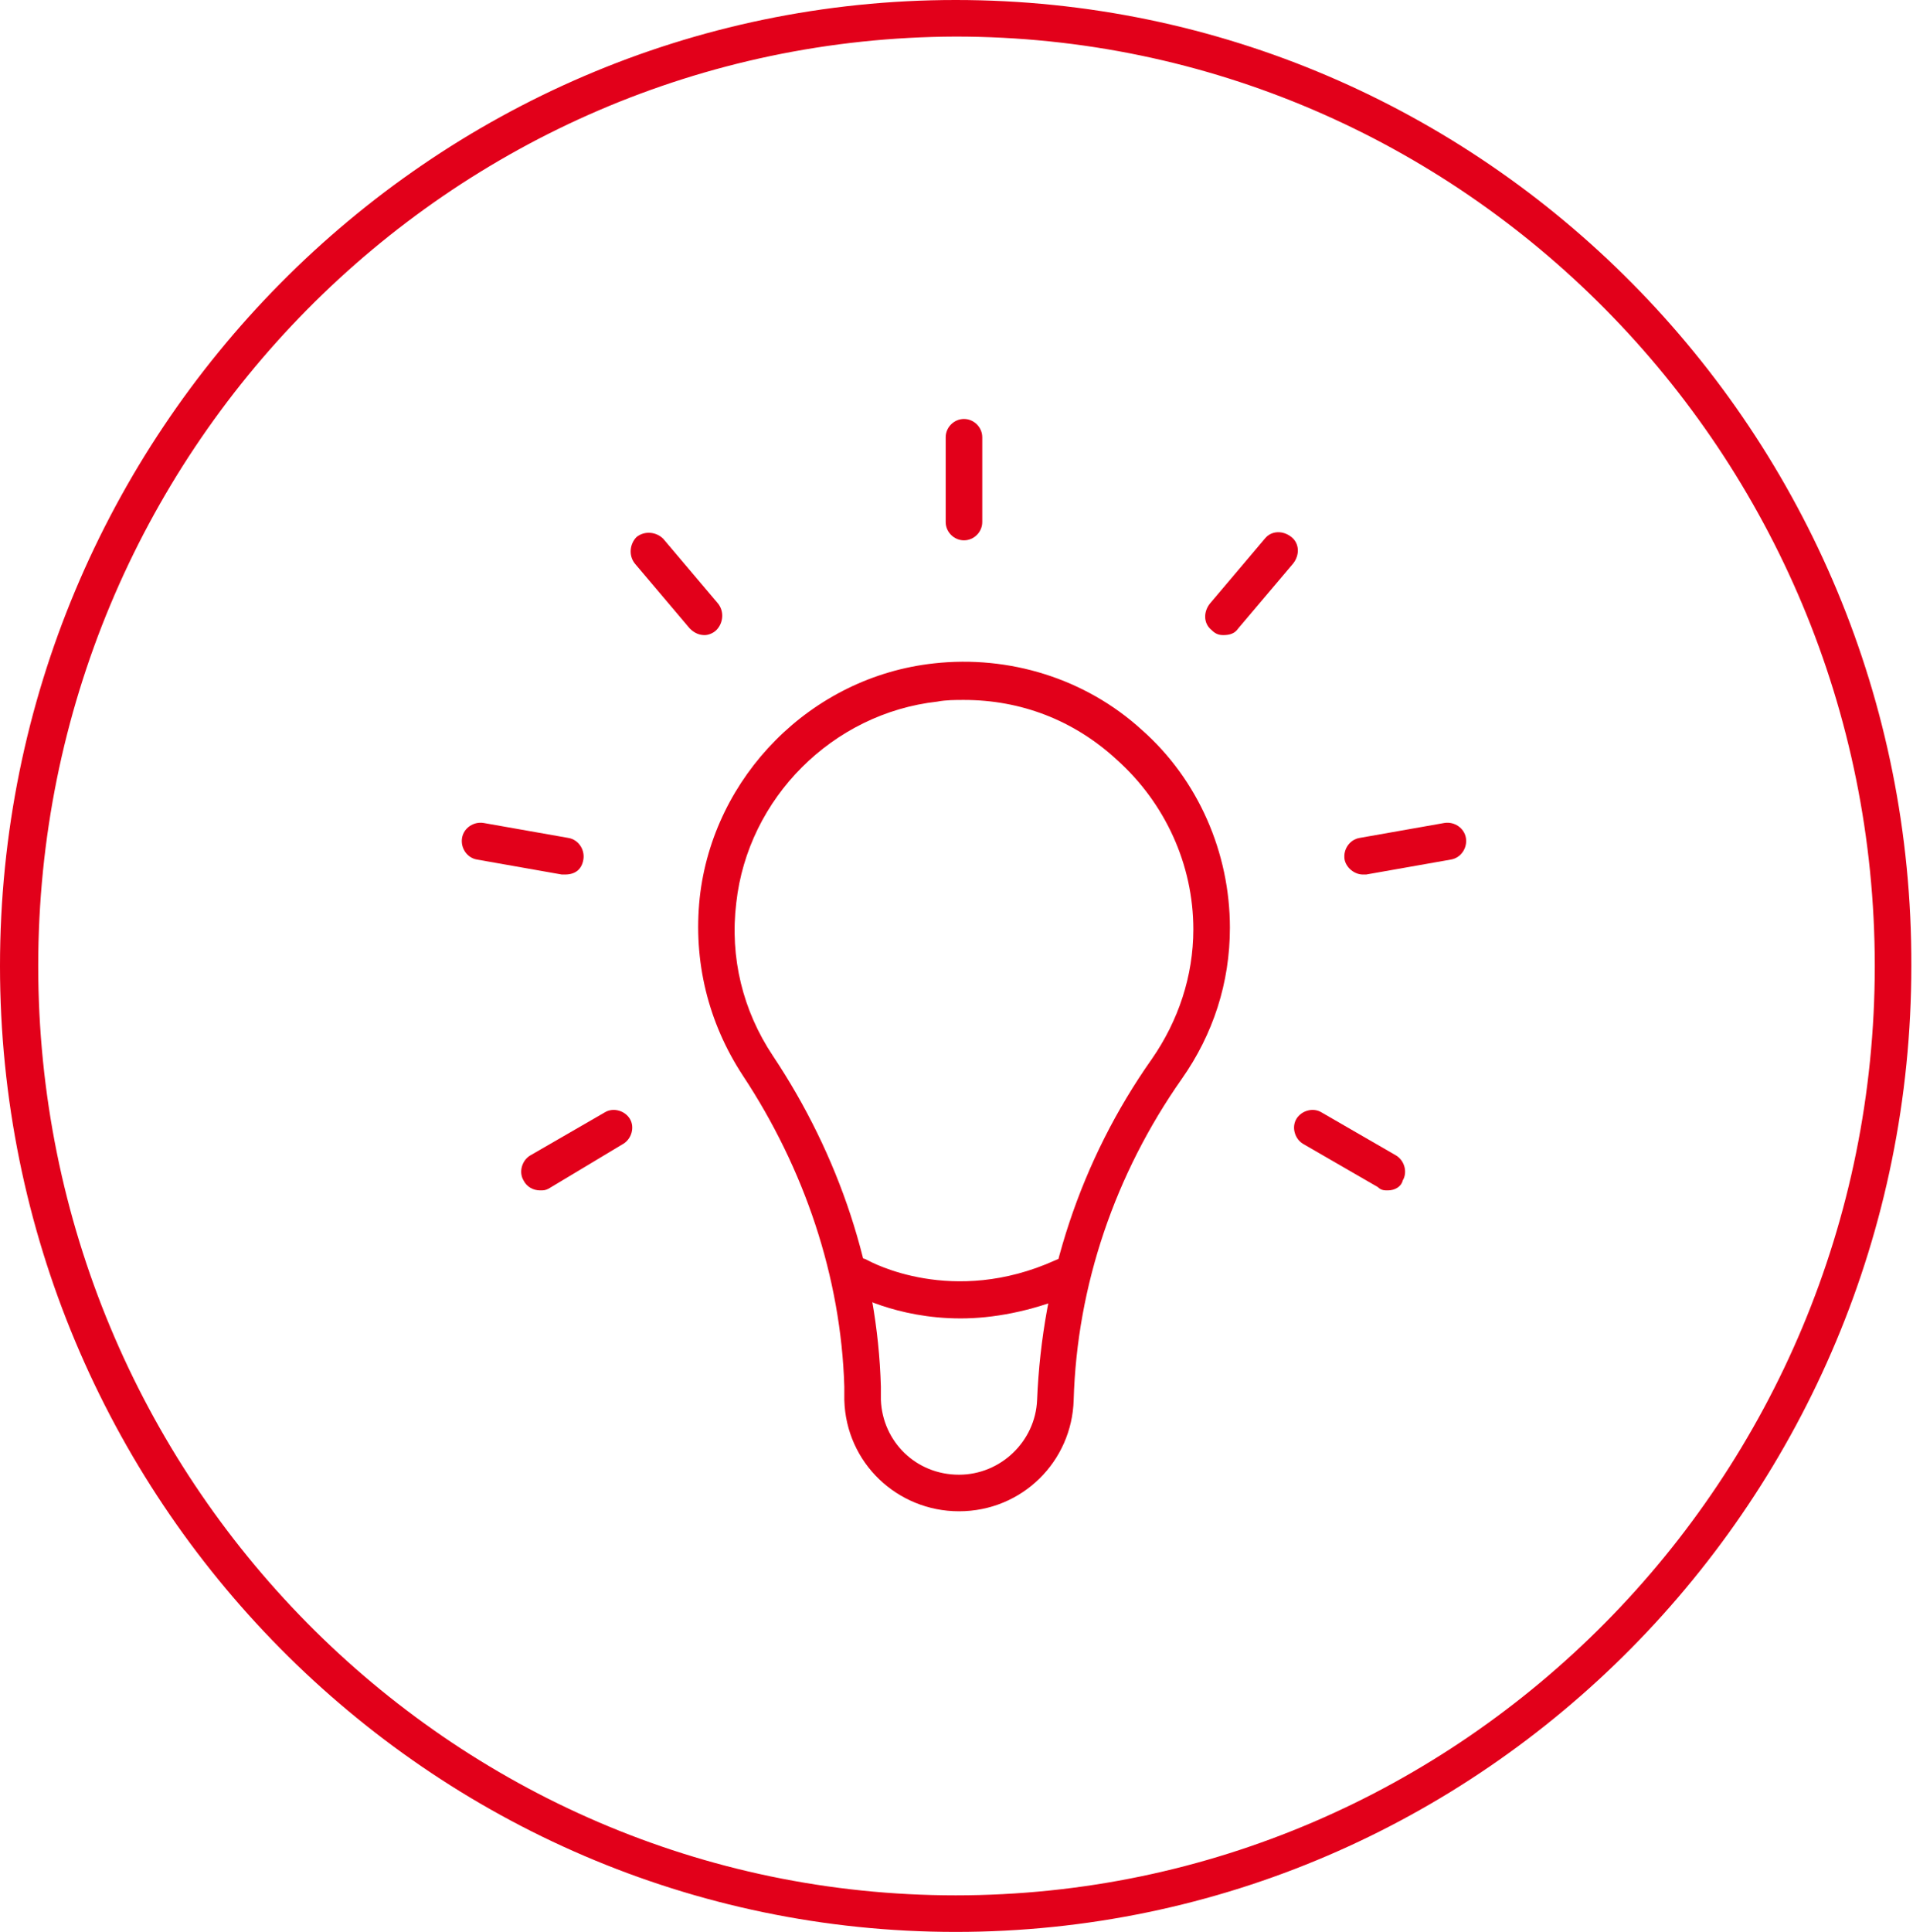 <?xml version="1.0" encoding="utf-8"?>
<!-- Generator: Adobe Illustrator 24.1.1, SVG Export Plug-In . SVG Version: 6.00 Build 0)  -->
<svg version="1.1" xmlns="http://www.w3.org/2000/svg" xmlns:xlink="http://www.w3.org/1999/xlink" x="0px" y="0px"
	 viewBox="0 0 115.1 116.2" style="enable-background:new 0 0 115.1 116.2;" xml:space="preserve">
<style type="text/css">
	.st0{fill:#E2001A;}
	.st1{display:none;}
	.st2{display:inline;}
</style>
<g id="Ebene_1">
	<path class="st0" d="M57.5,0C25.8,0,0,26.1,0,58.1s25.8,58.1,57.5,58.1c31.7,0,57.5-26.1,57.5-58.1C115.1,26.1,89.3,0,57.5,0z
		 M57.5,114C27,114,2.3,88.9,2.3,58.1S27,2.3,57.5,2.2v0c30.5,0,55.3,25.1,55.3,55.9C112.8,88.9,88,114,57.5,114z"/>
</g>
<g id="Ebene_2" class="st1">
	<g class="st2">
		<g>
			<g>
				<g id="XMLID_1_">
					<g>
						<path class="st0" d="M86.6,53.3V37c0-0.7-0.6-1.3-1.3-1.3H69V40c0.6-0.2,1.2-0.4,1.8-0.4c1.3,0,2.6,0.4,3.5,1.4
							c1,0.9,1.5,2.2,1.5,3.5c0,1.3-0.5,2.6-1.4,3.5c-0.9,0.9-2.2,1.5-3.5,1.5c-0.7,0-1.3-0.1-1.9-0.4v4.3h6.4c0.4,0,0.8,0.3,1,0.7
							c0.1,0.4,0,0.9-0.3,1.2c-0.7,0.5-1,1.3-1,2.2c0,0.8,0.3,1.5,0.8,2c0.5,0.5,1.3,0.8,2,0.8c0.7,0,1.4-0.3,2-0.9
							c0.5-0.6,0.8-1.3,0.8-2c0-0.8-0.4-1.6-1-2.1c-0.4-0.3-0.5-0.8-0.3-1.2c0.1-0.4,0.6-0.7,1-0.7H86.6z M88.7,37v17.4
							c0,0.6-0.5,1.1-1.1,1.1h-5.3c0.2,0.6,0.4,1.2,0.4,1.8c0,1.3-0.4,2.5-1.4,3.5c-0.9,1-2.2,1.5-3.5,1.5c0,0-0.1,0-0.1,0
							c-1.3,0-2.5-0.5-3.5-1.4c-0.9-0.9-1.5-2.2-1.5-3.5c0-0.7,0.1-1.3,0.4-1.9h-5.3c-0.6,0-1.1-0.5-1.1-1.1v-7.4
							c0-0.4,0.3-0.8,0.7-1s0.9,0,1.2,0.3c0.5,0.7,1.3,1,2.2,1c0.8,0,1.5-0.3,2-0.8c0.5-0.5,0.8-1.3,0.8-2c0-0.7-0.3-1.4-0.9-2
							c-0.6-0.5-1.3-0.8-2-0.8c-0.8,0-1.6,0.4-2.1,1c-0.3,0.4-0.8,0.5-1.2,0.3s-0.7-0.6-0.7-1v-7.4c0-0.6,0.5-1.1,1.1-1.1h17.4
							C87.2,33.6,88.7,35.1,88.7,37z"/>
						<path class="st0" d="M69.3,78.2c0,1.9-1.5,3.4-3.4,3.4H48.5c0.6,0,1.1-0.5,1.1-1.1v-1.1h16.3c0.7,0,1.3-0.6,1.3-1.3V61.9h-4.3
							c0.2,0.6,0.4,1.2,0.4,1.8c0,1.3-0.5,2.6-1.4,3.5s-2.1,1.5-3.5,1.5c-1.3,0-2.6-0.5-3.5-1.4c-0.9-0.9-1.5-2.2-1.5-3.5
							c0-0.7,0.1-1.3,0.4-1.9h-4.3v-1.1v-1.1H56c0.4,0,0.8,0.3,1,0.7c0.1,0.4,0,0.9-0.3,1.2c-0.7,0.5-1.1,1.3-1.1,2.2
							c0,0.8,0.3,1.5,0.8,2s1.3,0.8,2,0.8c0.7,0,1.4-0.3,2-0.9c0.5-0.6,0.8-1.3,0.8-2c0-0.8-0.4-1.6-1.1-2.1
							c-0.3-0.3-0.5-0.8-0.3-1.2c0.1-0.4,0.6-0.7,1-0.7h7.4c0.6,0,1.1,0.5,1.1,1.1V78.2z"/>
						<path class="st0" d="M49.6,59.8v1.1c0-0.6-0.5-1.1-1.1-1.1H49.6z"/>
						<path class="st0" d="M47.5,61.9v-1.1c0-0.6,0.5-1.1,1.1-1.1s1.1,0.5,1.1,1.1s-0.5,1.1-1.1,1.1H47.5z"/>
						<path class="st0" d="M47.5,66.2v-4.3h1.1c0.6,0,1.1-0.5,1.1-1.1v1.1v6.4c0,0.4-0.3,0.8-0.7,1c-0.4,0.1-0.9,0-1.2-0.3
							c-0.5-0.7-1.3-1-2.2-1c-0.8,0-1.5,0.3-2,0.8c-0.5,0.5-0.8,1.3-0.8,2c0,0.7,0.3,1.4,0.9,2c0.6,0.5,1.3,0.8,2,0.8
							c0.8,0,1.6-0.4,2.1-1c0.3-0.4,0.8-0.5,1.2-0.3c0.4,0.1,0.7,0.5,0.7,1v6.4v1.1c0,0.6-0.5,1.1-1.1,1.1s-1.1-0.5-1.1-1.1v-1.1
							v-4.3c-0.6,0.2-1.2,0.4-1.8,0.4c-1.3,0-2.6-0.4-3.5-1.4s-1.5-2.2-1.5-3.5c0-1.3,0.5-2.6,1.4-3.5c0.9-0.9,2.2-1.5,3.5-1.5
							C46.2,65.8,46.9,65.9,47.5,66.2z"/>
						<polygon class="st0" points="33.8,59.8 32.5,59.8 29.9,59.8 						"/>
						<path class="st0" d="M47.5,79.5v1.1c0,0.6,0.5,1.1,1.1,1.1H31.2c-1.9,0-3.4-1.5-3.4-3.4V60.8c0,0.6,0.5,1.1,1.1,1.1h1.1v16.3
							c0,0.7,0.6,1.3,1.3,1.3H47.5z"/>
						<path class="st0" d="M47.5,60.8v1.1h-6.4c-0.4,0-0.8-0.3-1-0.7c-0.1-0.4,0-0.9,0.3-1.2c0.7-0.5,1-1.3,1-2.2
							c0-0.8-0.3-1.5-0.8-2c-0.5-0.5-1.2-0.8-2-0.8c-0.7,0-1.4,0.3-2,0.9c-0.5,0.6-0.8,1.3-0.8,2c0,0.8,0.4,1.6,1,2.1
							c0.4,0.3,0.5,0.7,0.3,1.2s-0.5,0.7-1,0.7h-6.4h-1.1c-0.6,0-1.1-0.5-1.1-1.1v0c0-0.1,0-0.2,0.1-0.3c0,0,0,0,0,0c0,0,0,0,0,0
							s0,0,0,0c0,0,0,0,0,0s0,0,0,0c0,0,0,0,0,0h0c0,0,0,0,0,0c0,0,0,0,0,0s0,0,0,0h0c0,0,0,0,0,0v0c0,0,0,0,0,0s0,0,0,0
							c0.2-0.3,0.5-0.6,0.9-0.6c0,0,0,0,0,0v0h1.1l2.6,0l1.3,0h0.4c-0.2-0.6-0.4-1.2-0.4-1.8c0-1.3,0.4-2.6,1.4-3.5s2.2-1.5,3.5-1.5
							c1.3,0,2.6,0.5,3.5,1.4c0.9,0.9,1.5,2.2,1.5,3.5c0,0.7-0.1,1.3-0.4,1.9h4.3h1.1C48,59.8,47.5,60.3,47.5,60.8z"/>
						<path class="st0" d="M47.5,59.8v-6.4c0-0.4,0.3-0.8,0.7-1c0.4-0.1,0.9,0,1.2,0.3c0.5,0.7,1.3,1,2.2,1c0.8,0,1.5-0.3,2-0.8
							c0.5-0.5,0.8-1.3,0.8-2c0-0.7-0.3-1.4-0.9-2c-0.6-0.5-1.3-0.8-2-0.8c-0.8,0-1.6,0.4-2.1,1c-0.3,0.4-0.7,0.5-1.2,0.3
							c-0.4-0.1-0.7-0.6-0.7-1v-6.4H31.2c-0.7,0-1.3,0.6-1.3,1.3v16.3h-1.1v0c0,0,0,0,0,0c-0.4,0-0.8,0.2-0.9,0.6c0,0,0,0,0,0
							s0,0,0,0v0c0,0,0,0,0,0h0c0,0,0,0,0,0s0,0,0,0c0,0,0,0,0,0h0c0,0,0,0,0,0c0,0,0,0,0,0s0,0,0,0c0,0,0,0,0,0s0,0,0,0
							c0,0,0,0,0,0c0,0.1-0.1,0.2-0.1,0.3V43.5c0-1.9,1.5-3.4,3.4-3.4h17.4c0.6,0,1.1,0.5,1.1,1.1v5.3c0.6-0.2,1.2-0.4,1.8-0.4
							c1.3,0,2.6,0.5,3.5,1.4c1,0.9,1.5,2.1,1.5,3.5c0,1.3-0.5,2.6-1.4,3.5c-0.9,1-2.2,1.5-3.5,1.5c-0.7,0-1.3-0.1-1.9-0.4v4.3h-1.1
							H47.5z"/>
					</g>
					<g>
					</g>
				</g>
			</g>
		</g>
	</g>
</g>
<g id="Ebene_4">
	<g>
		<g>
			<g>
				<g>
					<g>
						<path class="st0" d="M57.7,90.9c-3.7,0-6.8-2.9-6.9-6.7l0-0.8c-0.2-6.6-2.4-13.1-6.1-18.7c-2.1-3.2-3-6.9-2.6-10.7
							c0.8-7.3,6.7-13.3,14.1-14.1c4.5-0.5,9.1,0.9,12.5,4c3.4,3,5.3,7.4,5.3,11.9c0,3.3-1,6.4-2.9,9.1c-4,5.7-6.3,12.4-6.5,19.3
							C64.5,87.9,61.5,90.9,57.7,90.9z M58,42.1c-0.5,0-1.1,0-1.6,0.1c-6.3,0.7-11.4,5.8-12.1,12.1c-0.4,3.3,0.4,6.5,2.2,9.2
							c4,6,6.3,12.9,6.5,19.9l0,0.8c0.1,2.5,2.1,4.5,4.7,4.5c2.5,0,4.6-2,4.7-4.5c0.3-7.3,2.6-14.4,6.9-20.5c1.6-2.3,2.5-5,2.5-7.8
							c0-3.9-1.7-7.6-4.6-10.2C64.6,43.3,61.4,42.1,58,42.1z"/>
					</g>
				</g>
				<g>
					<g>
						<path class="st0" d="M57.8,79.3c-3.9,0-6.5-1.5-6.7-1.6c-0.5-0.3-0.7-1-0.4-1.5c0.3-0.5,1-0.7,1.5-0.4c0.2,0.1,5.1,2.8,11.3,0
							c0.6-0.3,1.2,0,1.5,0.6c0.3,0.6,0,1.2-0.6,1.5C62,78.9,59.7,79.3,57.8,79.3z"/>
					</g>
				</g>
			</g>
			<g>
				<g>
					<path class="st0" d="M58,32.5c-0.6,0-1.1-0.5-1.1-1.1v-5.1c0-0.6,0.5-1.1,1.1-1.1s1.1,0.5,1.1,1.1v5.1
						C59.1,32,58.6,32.5,58,32.5z"/>
				</g>
			</g>
			<g>
				<g>
					<path class="st0" d="M42.4,38.2c-0.3,0-0.6-0.1-0.9-0.4l-3.3-3.9c-0.4-0.5-0.3-1.2,0.1-1.6c0.5-0.4,1.2-0.3,1.6,0.1l3.3,3.9
						c0.4,0.5,0.3,1.2-0.1,1.6C42.9,38.1,42.6,38.2,42.4,38.2z"/>
				</g>
			</g>
			<g>
				<g>
					<path class="st0" d="M34,52.6c-0.1,0-0.1,0-0.2,0l-5.1-0.9c-0.6-0.1-1-0.7-0.9-1.3c0.1-0.6,0.7-1,1.3-0.9l5.1,0.9
						c0.6,0.1,1,0.7,0.9,1.3C35,52.3,34.6,52.6,34,52.6z"/>
				</g>
			</g>
			<g>
				<g>
					<path class="st0" d="M32.5,71.6c-0.4,0-0.8-0.2-1-0.6c-0.3-0.5-0.1-1.2,0.4-1.5l4.5-2.6c0.5-0.3,1.2-0.1,1.5,0.4
						c0.3,0.5,0.1,1.2-0.4,1.5L33,71.5C32.8,71.6,32.7,71.6,32.5,71.6z"/>
				</g>
			</g>
			<g>
				<g>
					<path class="st0" d="M83.5,71.6c-0.2,0-0.4,0-0.6-0.2l-4.5-2.6c-0.5-0.3-0.7-1-0.4-1.5c0.3-0.5,1-0.7,1.5-0.4l4.5,2.6
						c0.5,0.3,0.7,1,0.4,1.5C84.3,71.4,83.9,71.6,83.5,71.6z"/>
				</g>
			</g>
			<g>
				<g>
					<path class="st0" d="M82,52.6c-0.5,0-1-0.4-1.1-0.9c-0.1-0.6,0.3-1.2,0.9-1.3l5.1-0.9c0.6-0.1,1.2,0.3,1.3,0.9
						c0.1,0.6-0.3,1.2-0.9,1.3l-5.1,0.9C82.1,52.6,82,52.6,82,52.6z"/>
				</g>
			</g>
			<g>
				<g>
					<path class="st0" d="M73.6,38.2c-0.3,0-0.5-0.1-0.7-0.3c-0.5-0.4-0.5-1.1-0.1-1.6l3.3-3.9c0.4-0.5,1.1-0.5,1.6-0.1
						c0.5,0.4,0.5,1.1,0.1,1.6l-3.3,3.9C74.3,38.1,74,38.2,73.6,38.2z"/>
				</g>
			</g>
		</g>
	</g>
</g>
</svg>
